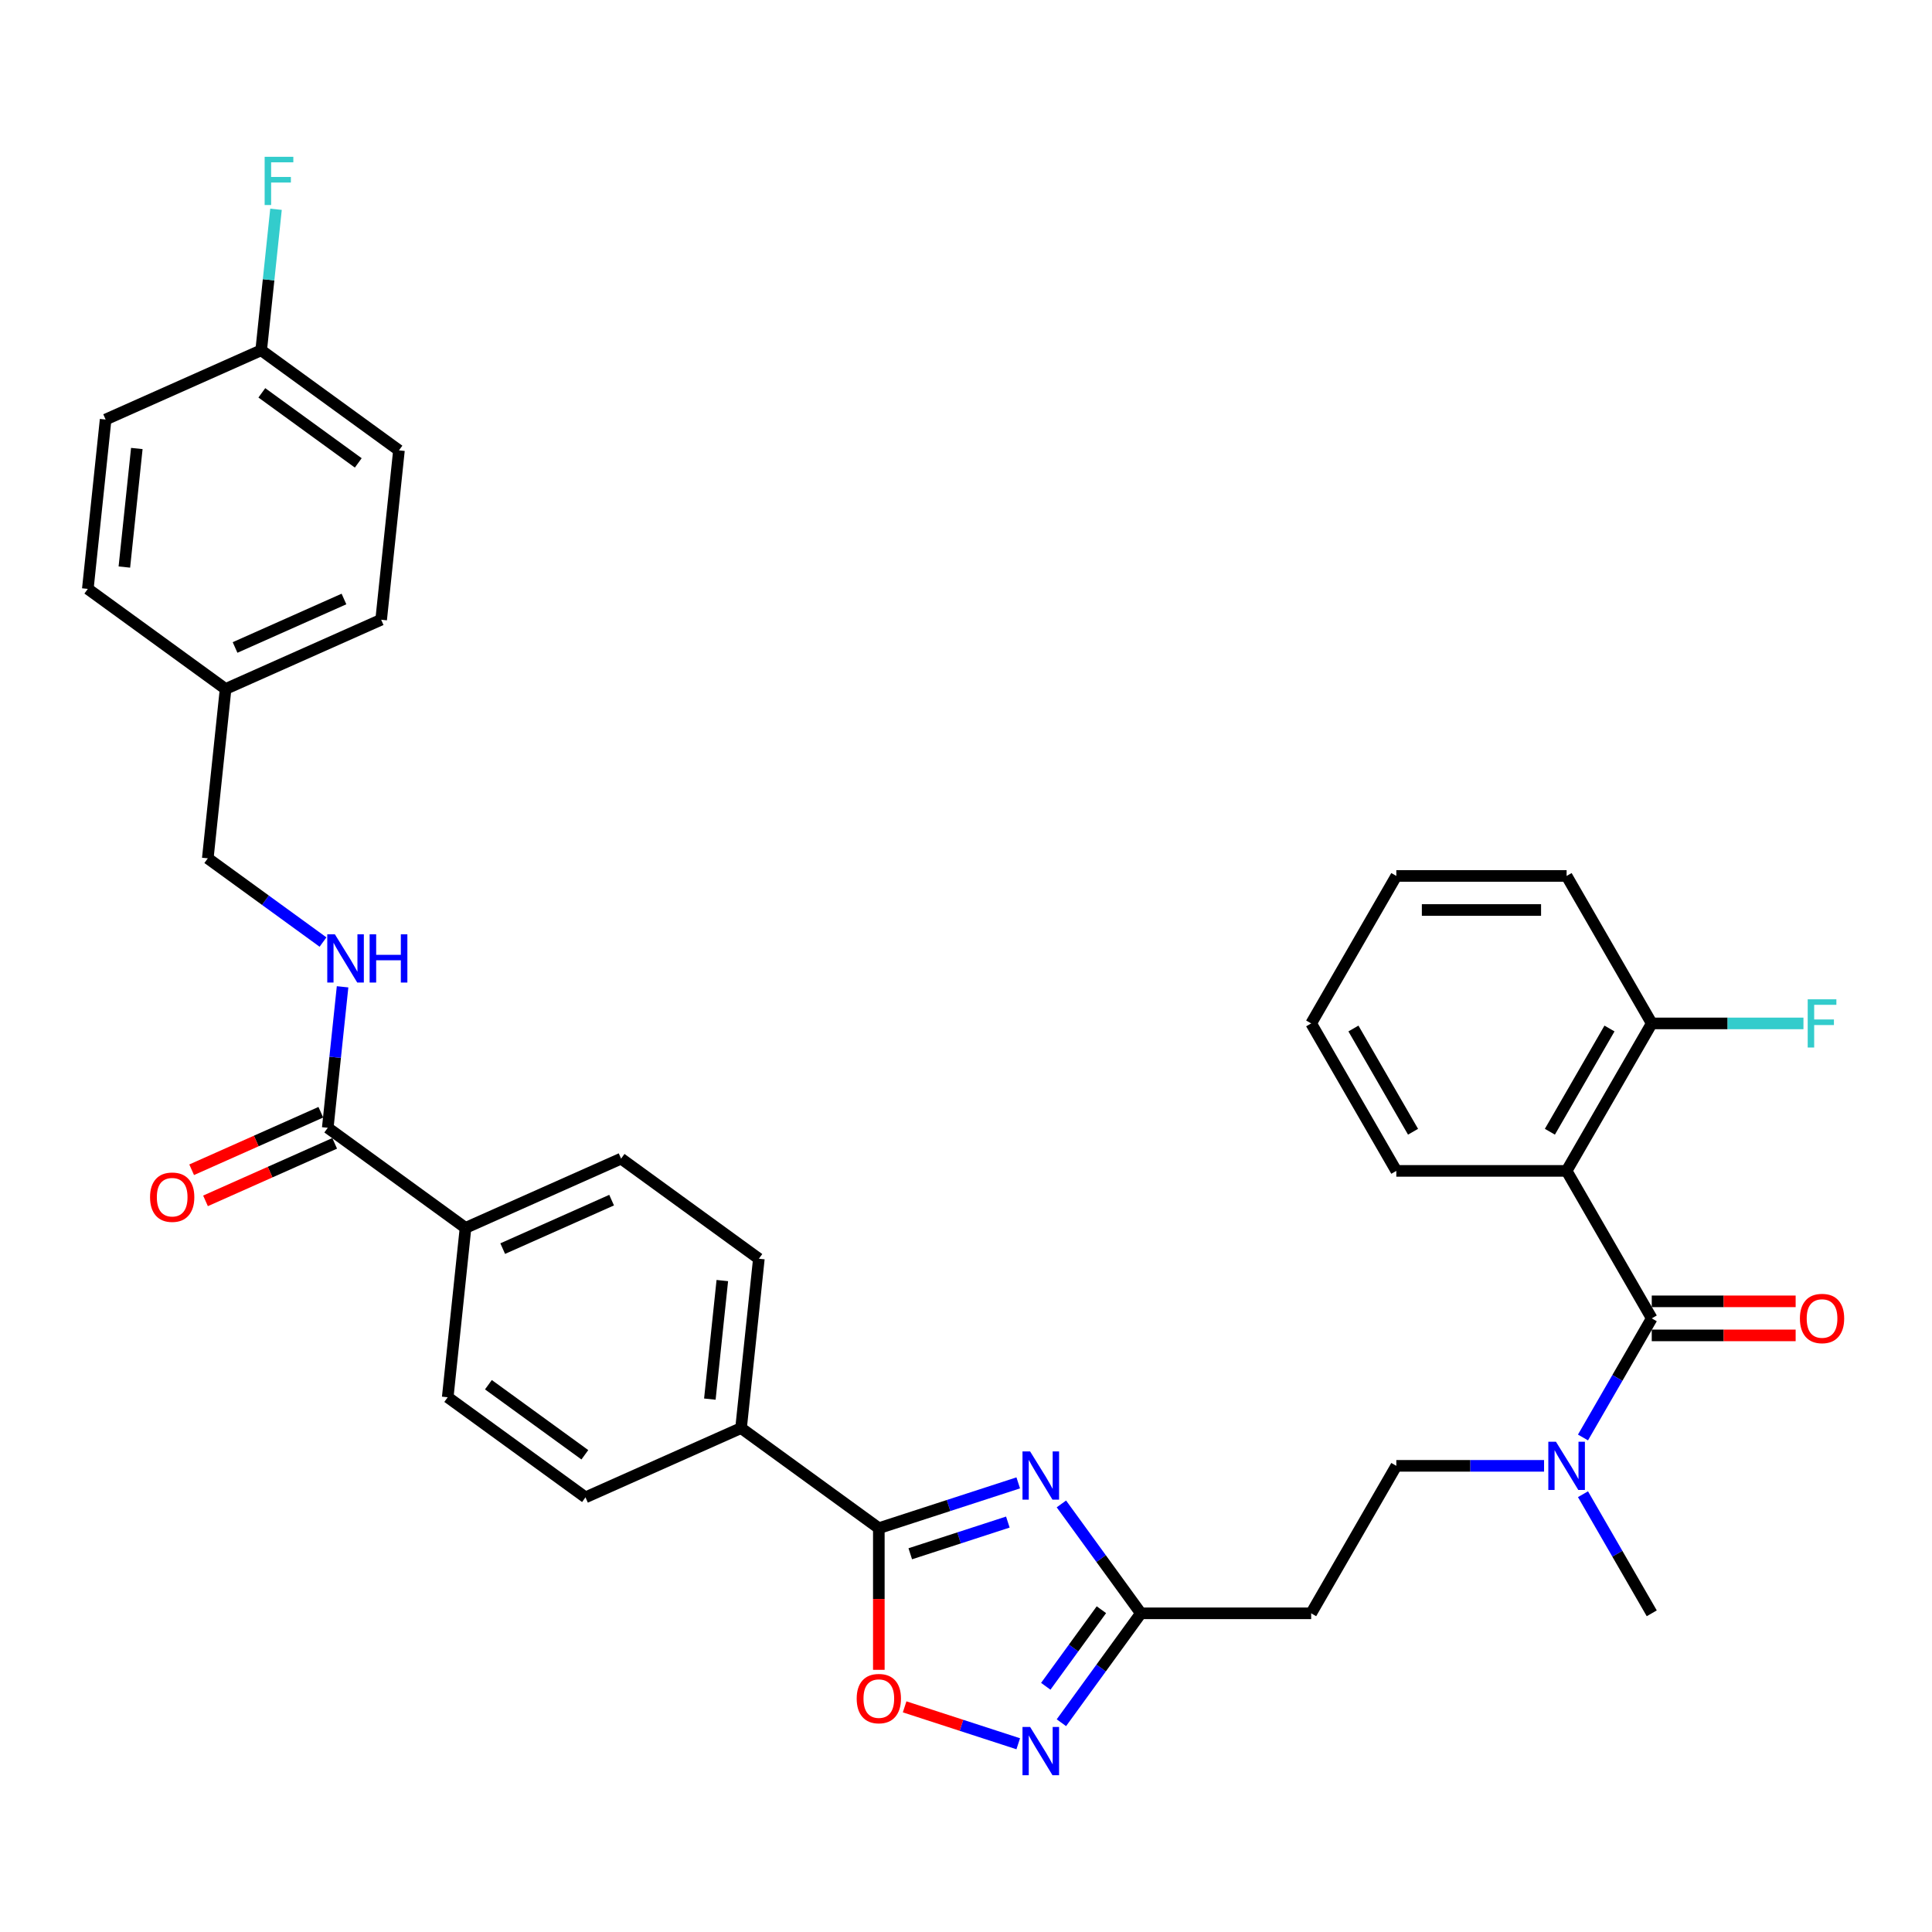 <?xml version='1.0' encoding='iso-8859-1'?>
<svg version='1.1' baseProfile='full'
              xmlns='http://www.w3.org/2000/svg'
                      xmlns:rdkit='http://www.rdkit.org/xml'
                      xmlns:xlink='http://www.w3.org/1999/xlink'
                  xml:space='preserve'
width='1000px' height='1000px' viewBox='0 0 1000 1000'>
<!-- END OF HEADER -->
<rect style='opacity:1.0;fill:#FFFFFF;stroke:none' width='1000' height='1000' x='0' y='0'> </rect>
<path class='bond-0' d='M 527.038,767.535 L 490.959,779.258' style='fill:none;fill-rule:evenodd;stroke:#0000FF;stroke-width:6px;stroke-linecap:butt;stroke-linejoin:miter;stroke-opacity:1' />
<path class='bond-0' d='M 490.959,779.258 L 454.88,790.981' style='fill:none;fill-rule:evenodd;stroke:#000000;stroke-width:6px;stroke-linecap:butt;stroke-linejoin:miter;stroke-opacity:1' />
<path class='bond-0' d='M 521.662,787.818 L 496.407,796.024' style='fill:none;fill-rule:evenodd;stroke:#0000FF;stroke-width:6px;stroke-linecap:butt;stroke-linejoin:miter;stroke-opacity:1' />
<path class='bond-0' d='M 496.407,796.024 L 471.151,804.23' style='fill:none;fill-rule:evenodd;stroke:#000000;stroke-width:6px;stroke-linecap:butt;stroke-linejoin:miter;stroke-opacity:1' />
<path class='bond-4' d='M 549.377,778.428 L 569.947,806.74' style='fill:none;fill-rule:evenodd;stroke:#0000FF;stroke-width:6px;stroke-linecap:butt;stroke-linejoin:miter;stroke-opacity:1' />
<path class='bond-4' d='M 569.947,806.74 L 590.517,835.052' style='fill:none;fill-rule:evenodd;stroke:#000000;stroke-width:6px;stroke-linecap:butt;stroke-linejoin:miter;stroke-opacity:1' />
<path class='bond-5' d='M 454.88,790.981 L 454.88,827.639' style='fill:none;fill-rule:evenodd;stroke:#000000;stroke-width:6px;stroke-linecap:butt;stroke-linejoin:miter;stroke-opacity:1' />
<path class='bond-5' d='M 454.88,827.639 L 454.88,864.298' style='fill:none;fill-rule:evenodd;stroke:#FF0000;stroke-width:6px;stroke-linecap:butt;stroke-linejoin:miter;stroke-opacity:1' />
<path class='bond-10' d='M 454.88,790.981 L 383.571,739.172' style='fill:none;fill-rule:evenodd;stroke:#000000;stroke-width:6px;stroke-linecap:butt;stroke-linejoin:miter;stroke-opacity:1' />
<path class='bond-1' d='M 854.945,682.385 L 837.148,713.21' style='fill:none;fill-rule:evenodd;stroke:#000000;stroke-width:6px;stroke-linecap:butt;stroke-linejoin:miter;stroke-opacity:1' />
<path class='bond-1' d='M 837.148,713.21 L 819.351,744.034' style='fill:none;fill-rule:evenodd;stroke:#0000FF;stroke-width:6px;stroke-linecap:butt;stroke-linejoin:miter;stroke-opacity:1' />
<path class='bond-2' d='M 854.945,682.385 L 810.873,606.051' style='fill:none;fill-rule:evenodd;stroke:#000000;stroke-width:6px;stroke-linecap:butt;stroke-linejoin:miter;stroke-opacity:1' />
<path class='bond-13' d='M 854.945,691.199 L 892.185,691.199' style='fill:none;fill-rule:evenodd;stroke:#000000;stroke-width:6px;stroke-linecap:butt;stroke-linejoin:miter;stroke-opacity:1' />
<path class='bond-13' d='M 892.185,691.199 L 929.425,691.199' style='fill:none;fill-rule:evenodd;stroke:#FF0000;stroke-width:6px;stroke-linecap:butt;stroke-linejoin:miter;stroke-opacity:1' />
<path class='bond-13' d='M 854.945,673.571 L 892.185,673.571' style='fill:none;fill-rule:evenodd;stroke:#000000;stroke-width:6px;stroke-linecap:butt;stroke-linejoin:miter;stroke-opacity:1' />
<path class='bond-13' d='M 892.185,673.571 L 929.425,673.571' style='fill:none;fill-rule:evenodd;stroke:#FF0000;stroke-width:6px;stroke-linecap:butt;stroke-linejoin:miter;stroke-opacity:1' />
<path class='bond-11' d='M 810.873,606.051 L 854.945,529.718' style='fill:none;fill-rule:evenodd;stroke:#000000;stroke-width:6px;stroke-linecap:butt;stroke-linejoin:miter;stroke-opacity:1' />
<path class='bond-11' d='M 802.217,585.787 L 833.067,532.354' style='fill:none;fill-rule:evenodd;stroke:#000000;stroke-width:6px;stroke-linecap:butt;stroke-linejoin:miter;stroke-opacity:1' />
<path class='bond-24' d='M 810.873,606.051 L 722.731,606.051' style='fill:none;fill-rule:evenodd;stroke:#000000;stroke-width:6px;stroke-linecap:butt;stroke-linejoin:miter;stroke-opacity:1' />
<path class='bond-3' d='M 549.377,891.676 L 569.947,863.364' style='fill:none;fill-rule:evenodd;stroke:#0000FF;stroke-width:6px;stroke-linecap:butt;stroke-linejoin:miter;stroke-opacity:1' />
<path class='bond-3' d='M 569.947,863.364 L 590.517,835.052' style='fill:none;fill-rule:evenodd;stroke:#000000;stroke-width:6px;stroke-linecap:butt;stroke-linejoin:miter;stroke-opacity:1' />
<path class='bond-3' d='M 541.287,872.821 L 555.686,853.003' style='fill:none;fill-rule:evenodd;stroke:#0000FF;stroke-width:6px;stroke-linecap:butt;stroke-linejoin:miter;stroke-opacity:1' />
<path class='bond-3' d='M 555.686,853.003 L 570.085,833.184' style='fill:none;fill-rule:evenodd;stroke:#000000;stroke-width:6px;stroke-linecap:butt;stroke-linejoin:miter;stroke-opacity:1' />
<path class='bond-34' d='M 527.038,902.569 L 497.637,893.016' style='fill:none;fill-rule:evenodd;stroke:#0000FF;stroke-width:6px;stroke-linecap:butt;stroke-linejoin:miter;stroke-opacity:1' />
<path class='bond-34' d='M 497.637,893.016 L 468.235,883.463' style='fill:none;fill-rule:evenodd;stroke:#FF0000;stroke-width:6px;stroke-linecap:butt;stroke-linejoin:miter;stroke-opacity:1' />
<path class='bond-8' d='M 590.517,835.052 L 678.66,835.052' style='fill:none;fill-rule:evenodd;stroke:#000000;stroke-width:6px;stroke-linecap:butt;stroke-linejoin:miter;stroke-opacity:1' />
<path class='bond-6' d='M 169.645,583.746 L 240.954,635.555' style='fill:none;fill-rule:evenodd;stroke:#000000;stroke-width:6px;stroke-linecap:butt;stroke-linejoin:miter;stroke-opacity:1' />
<path class='bond-9' d='M 169.645,583.746 L 173.48,547.258' style='fill:none;fill-rule:evenodd;stroke:#000000;stroke-width:6px;stroke-linecap:butt;stroke-linejoin:miter;stroke-opacity:1' />
<path class='bond-9' d='M 173.48,547.258 L 177.315,510.771' style='fill:none;fill-rule:evenodd;stroke:#0000FF;stroke-width:6px;stroke-linecap:butt;stroke-linejoin:miter;stroke-opacity:1' />
<path class='bond-15' d='M 166.06,575.694 L 132.63,590.578' style='fill:none;fill-rule:evenodd;stroke:#000000;stroke-width:6px;stroke-linecap:butt;stroke-linejoin:miter;stroke-opacity:1' />
<path class='bond-15' d='M 132.63,590.578 L 99.2,605.462' style='fill:none;fill-rule:evenodd;stroke:#FF0000;stroke-width:6px;stroke-linecap:butt;stroke-linejoin:miter;stroke-opacity:1' />
<path class='bond-15' d='M 173.23,591.798 L 139.8,606.682' style='fill:none;fill-rule:evenodd;stroke:#000000;stroke-width:6px;stroke-linecap:butt;stroke-linejoin:miter;stroke-opacity:1' />
<path class='bond-15' d='M 139.8,606.682 L 106.37,621.566' style='fill:none;fill-rule:evenodd;stroke:#FF0000;stroke-width:6px;stroke-linecap:butt;stroke-linejoin:miter;stroke-opacity:1' />
<path class='bond-7' d='M 799.203,758.719 L 760.967,758.719' style='fill:none;fill-rule:evenodd;stroke:#0000FF;stroke-width:6px;stroke-linecap:butt;stroke-linejoin:miter;stroke-opacity:1' />
<path class='bond-7' d='M 760.967,758.719 L 722.731,758.719' style='fill:none;fill-rule:evenodd;stroke:#000000;stroke-width:6px;stroke-linecap:butt;stroke-linejoin:miter;stroke-opacity:1' />
<path class='bond-30' d='M 819.351,773.403 L 837.148,804.228' style='fill:none;fill-rule:evenodd;stroke:#0000FF;stroke-width:6px;stroke-linecap:butt;stroke-linejoin:miter;stroke-opacity:1' />
<path class='bond-30' d='M 837.148,804.228 L 854.945,835.052' style='fill:none;fill-rule:evenodd;stroke:#000000;stroke-width:6px;stroke-linecap:butt;stroke-linejoin:miter;stroke-opacity:1' />
<path class='bond-14' d='M 678.66,835.052 L 722.731,758.719' style='fill:none;fill-rule:evenodd;stroke:#000000;stroke-width:6px;stroke-linecap:butt;stroke-linejoin:miter;stroke-opacity:1' />
<path class='bond-20' d='M 167.189,487.607 L 137.369,465.942' style='fill:none;fill-rule:evenodd;stroke:#0000FF;stroke-width:6px;stroke-linecap:butt;stroke-linejoin:miter;stroke-opacity:1' />
<path class='bond-20' d='M 137.369,465.942 L 107.55,444.277' style='fill:none;fill-rule:evenodd;stroke:#000000;stroke-width:6px;stroke-linecap:butt;stroke-linejoin:miter;stroke-opacity:1' />
<path class='bond-16' d='M 383.571,739.172 L 392.785,651.513' style='fill:none;fill-rule:evenodd;stroke:#000000;stroke-width:6px;stroke-linecap:butt;stroke-linejoin:miter;stroke-opacity:1' />
<path class='bond-16' d='M 367.421,724.181 L 373.871,662.819' style='fill:none;fill-rule:evenodd;stroke:#000000;stroke-width:6px;stroke-linecap:butt;stroke-linejoin:miter;stroke-opacity:1' />
<path class='bond-17' d='M 383.571,739.172 L 303.049,775.023' style='fill:none;fill-rule:evenodd;stroke:#000000;stroke-width:6px;stroke-linecap:butt;stroke-linejoin:miter;stroke-opacity:1' />
<path class='bond-22' d='M 854.945,529.718 L 894.203,529.718' style='fill:none;fill-rule:evenodd;stroke:#000000;stroke-width:6px;stroke-linecap:butt;stroke-linejoin:miter;stroke-opacity:1' />
<path class='bond-22' d='M 894.203,529.718 L 933.462,529.718' style='fill:none;fill-rule:evenodd;stroke:#33CCCC;stroke-width:6px;stroke-linecap:butt;stroke-linejoin:miter;stroke-opacity:1' />
<path class='bond-31' d='M 854.945,529.718 L 810.873,453.384' style='fill:none;fill-rule:evenodd;stroke:#000000;stroke-width:6px;stroke-linecap:butt;stroke-linejoin:miter;stroke-opacity:1' />
<path class='bond-12' d='M 240.954,635.555 L 231.741,723.214' style='fill:none;fill-rule:evenodd;stroke:#000000;stroke-width:6px;stroke-linecap:butt;stroke-linejoin:miter;stroke-opacity:1' />
<path class='bond-35' d='M 240.954,635.555 L 321.476,599.704' style='fill:none;fill-rule:evenodd;stroke:#000000;stroke-width:6px;stroke-linecap:butt;stroke-linejoin:miter;stroke-opacity:1' />
<path class='bond-35' d='M 260.202,646.281 L 316.568,621.186' style='fill:none;fill-rule:evenodd;stroke:#000000;stroke-width:6px;stroke-linecap:butt;stroke-linejoin:miter;stroke-opacity:1' />
<path class='bond-19' d='M 392.785,651.513 L 321.476,599.704' style='fill:none;fill-rule:evenodd;stroke:#000000;stroke-width:6px;stroke-linecap:butt;stroke-linejoin:miter;stroke-opacity:1' />
<path class='bond-18' d='M 303.049,775.023 L 231.741,723.214' style='fill:none;fill-rule:evenodd;stroke:#000000;stroke-width:6px;stroke-linecap:butt;stroke-linejoin:miter;stroke-opacity:1' />
<path class='bond-18' d='M 302.715,752.99 L 252.799,716.724' style='fill:none;fill-rule:evenodd;stroke:#000000;stroke-width:6px;stroke-linecap:butt;stroke-linejoin:miter;stroke-opacity:1' />
<path class='bond-23' d='M 107.55,444.277 L 116.763,356.618' style='fill:none;fill-rule:evenodd;stroke:#000000;stroke-width:6px;stroke-linecap:butt;stroke-linejoin:miter;stroke-opacity:1' />
<path class='bond-21' d='M 135.19,181.299 L 206.499,233.107' style='fill:none;fill-rule:evenodd;stroke:#000000;stroke-width:6px;stroke-linecap:butt;stroke-linejoin:miter;stroke-opacity:1' />
<path class='bond-21' d='M 135.525,203.332 L 185.441,239.598' style='fill:none;fill-rule:evenodd;stroke:#000000;stroke-width:6px;stroke-linecap:butt;stroke-linejoin:miter;stroke-opacity:1' />
<path class='bond-25' d='M 135.19,181.299 L 139.025,144.811' style='fill:none;fill-rule:evenodd;stroke:#000000;stroke-width:6px;stroke-linecap:butt;stroke-linejoin:miter;stroke-opacity:1' />
<path class='bond-25' d='M 139.025,144.811 L 142.86,108.324' style='fill:none;fill-rule:evenodd;stroke:#33CCCC;stroke-width:6px;stroke-linecap:butt;stroke-linejoin:miter;stroke-opacity:1' />
<path class='bond-37' d='M 135.19,181.299 L 54.668,217.149' style='fill:none;fill-rule:evenodd;stroke:#000000;stroke-width:6px;stroke-linecap:butt;stroke-linejoin:miter;stroke-opacity:1' />
<path class='bond-28' d='M 116.763,356.618 L 45.455,304.809' style='fill:none;fill-rule:evenodd;stroke:#000000;stroke-width:6px;stroke-linecap:butt;stroke-linejoin:miter;stroke-opacity:1' />
<path class='bond-29' d='M 116.763,356.618 L 197.285,320.767' style='fill:none;fill-rule:evenodd;stroke:#000000;stroke-width:6px;stroke-linecap:butt;stroke-linejoin:miter;stroke-opacity:1' />
<path class='bond-29' d='M 121.671,335.136 L 178.037,310.04' style='fill:none;fill-rule:evenodd;stroke:#000000;stroke-width:6px;stroke-linecap:butt;stroke-linejoin:miter;stroke-opacity:1' />
<path class='bond-32' d='M 722.731,606.051 L 678.66,529.718' style='fill:none;fill-rule:evenodd;stroke:#000000;stroke-width:6px;stroke-linecap:butt;stroke-linejoin:miter;stroke-opacity:1' />
<path class='bond-32' d='M 731.387,585.787 L 700.537,532.354' style='fill:none;fill-rule:evenodd;stroke:#000000;stroke-width:6px;stroke-linecap:butt;stroke-linejoin:miter;stroke-opacity:1' />
<path class='bond-26' d='M 54.668,217.149 L 45.455,304.809' style='fill:none;fill-rule:evenodd;stroke:#000000;stroke-width:6px;stroke-linecap:butt;stroke-linejoin:miter;stroke-opacity:1' />
<path class='bond-26' d='M 70.818,232.141 L 64.368,293.503' style='fill:none;fill-rule:evenodd;stroke:#000000;stroke-width:6px;stroke-linecap:butt;stroke-linejoin:miter;stroke-opacity:1' />
<path class='bond-27' d='M 206.499,233.107 L 197.285,320.767' style='fill:none;fill-rule:evenodd;stroke:#000000;stroke-width:6px;stroke-linecap:butt;stroke-linejoin:miter;stroke-opacity:1' />
<path class='bond-36' d='M 810.873,453.384 L 722.731,453.384' style='fill:none;fill-rule:evenodd;stroke:#000000;stroke-width:6px;stroke-linecap:butt;stroke-linejoin:miter;stroke-opacity:1' />
<path class='bond-36' d='M 797.652,471.013 L 735.952,471.013' style='fill:none;fill-rule:evenodd;stroke:#000000;stroke-width:6px;stroke-linecap:butt;stroke-linejoin:miter;stroke-opacity:1' />
<path class='bond-33' d='M 678.66,529.718 L 722.731,453.384' style='fill:none;fill-rule:evenodd;stroke:#000000;stroke-width:6px;stroke-linecap:butt;stroke-linejoin:miter;stroke-opacity:1' />
<path  class='atom-0' d='M 533.191 751.263
L 541.37 764.484
Q 542.181 765.788, 543.486 768.151
Q 544.79 770.513, 544.861 770.654
L 544.861 751.263
L 548.175 751.263
L 548.175 776.224
L 544.755 776.224
L 535.976 761.769
Q 534.954 760.077, 533.861 758.138
Q 532.803 756.198, 532.486 755.599
L 532.486 776.224
L 529.242 776.224
L 529.242 751.263
L 533.191 751.263
' fill='#0000FF'/>
<path  class='atom-4' d='M 533.191 893.88
L 541.37 907.101
Q 542.181 908.406, 543.486 910.768
Q 544.79 913.13, 544.861 913.271
L 544.861 893.88
L 548.175 893.88
L 548.175 918.842
L 544.755 918.842
L 535.976 904.387
Q 534.954 902.694, 533.861 900.755
Q 532.803 898.816, 532.486 898.217
L 532.486 918.842
L 529.242 918.842
L 529.242 893.88
L 533.191 893.88
' fill='#0000FF'/>
<path  class='atom-6' d='M 443.422 879.194
Q 443.422 873.2, 446.383 869.851
Q 449.345 866.501, 454.88 866.501
Q 460.415 866.501, 463.377 869.851
Q 466.339 873.2, 466.339 879.194
Q 466.339 885.258, 463.342 888.713
Q 460.345 892.133, 454.88 892.133
Q 449.38 892.133, 446.383 888.713
Q 443.422 885.293, 443.422 879.194
M 454.88 889.313
Q 458.688 889.313, 460.733 886.774
Q 462.813 884.2, 462.813 879.194
Q 462.813 874.293, 460.733 871.825
Q 458.688 869.322, 454.88 869.322
Q 451.072 869.322, 448.992 871.79
Q 446.947 874.258, 446.947 879.194
Q 446.947 884.236, 448.992 886.774
Q 451.072 889.313, 454.88 889.313
' fill='#FF0000'/>
<path  class='atom-8' d='M 805.356 746.238
L 813.535 759.459
Q 814.346 760.764, 815.651 763.126
Q 816.955 765.488, 817.026 765.629
L 817.026 746.238
L 820.34 746.238
L 820.34 771.2
L 816.92 771.2
L 808.141 756.744
Q 807.118 755.052, 806.025 753.113
Q 804.968 751.174, 804.65 750.574
L 804.65 771.2
L 801.407 771.2
L 801.407 746.238
L 805.356 746.238
' fill='#0000FF'/>
<path  class='atom-10' d='M 173.341 483.605
L 181.52 496.827
Q 182.331 498.131, 183.636 500.493
Q 184.94 502.856, 185.011 502.997
L 185.011 483.605
L 188.325 483.605
L 188.325 508.567
L 184.905 508.567
L 176.126 494.112
Q 175.104 492.419, 174.011 490.48
Q 172.953 488.541, 172.636 487.942
L 172.636 508.567
L 169.392 508.567
L 169.392 483.605
L 173.341 483.605
' fill='#0000FF'/>
<path  class='atom-10' d='M 191.322 483.605
L 194.707 483.605
L 194.707 494.218
L 207.47 494.218
L 207.47 483.605
L 210.854 483.605
L 210.854 508.567
L 207.47 508.567
L 207.47 497.038
L 194.707 497.038
L 194.707 508.567
L 191.322 508.567
L 191.322 483.605
' fill='#0000FF'/>
<path  class='atom-14' d='M 931.628 682.456
Q 931.628 676.462, 934.59 673.112
Q 937.552 669.763, 943.087 669.763
Q 948.622 669.763, 951.584 673.112
Q 954.545 676.462, 954.545 682.456
Q 954.545 688.52, 951.549 691.975
Q 948.552 695.395, 943.087 695.395
Q 937.587 695.395, 934.59 691.975
Q 931.628 688.555, 931.628 682.456
M 943.087 692.574
Q 946.895 692.574, 948.94 690.036
Q 951.02 687.462, 951.02 682.456
Q 951.02 677.555, 948.94 675.087
Q 946.895 672.584, 943.087 672.584
Q 939.279 672.584, 937.199 675.052
Q 935.154 677.52, 935.154 682.456
Q 935.154 687.497, 937.199 690.036
Q 939.279 692.574, 943.087 692.574
' fill='#FF0000'/>
<path  class='atom-16' d='M 77.665 619.667
Q 77.665 613.673, 80.626 610.324
Q 83.588 606.974, 89.123 606.974
Q 94.658 606.974, 97.62 610.324
Q 100.582 613.673, 100.582 619.667
Q 100.582 625.731, 97.585 629.186
Q 94.588 632.606, 89.123 632.606
Q 83.623 632.606, 80.626 629.186
Q 77.665 625.766, 77.665 619.667
M 89.123 629.786
Q 92.931 629.786, 94.976 627.247
Q 97.056 624.673, 97.056 619.667
Q 97.056 614.766, 94.976 612.298
Q 92.931 609.795, 89.123 609.795
Q 85.315 609.795, 83.235 612.263
Q 81.19 614.731, 81.19 619.667
Q 81.19 624.709, 83.235 627.247
Q 85.315 629.786, 89.123 629.786
' fill='#FF0000'/>
<path  class='atom-23' d='M 935.665 517.237
L 950.509 517.237
L 950.509 520.093
L 939.015 520.093
L 939.015 527.673
L 949.239 527.673
L 949.239 530.564
L 939.015 530.564
L 939.015 542.199
L 935.665 542.199
L 935.665 517.237
' fill='#33CCCC'/>
<path  class='atom-26' d='M 136.982 81.158
L 151.825 81.158
L 151.825 84.014
L 140.331 84.014
L 140.331 91.594
L 150.556 91.594
L 150.556 94.485
L 140.331 94.485
L 140.331 106.12
L 136.982 106.12
L 136.982 81.158
' fill='#33CCCC'/>
</svg>
